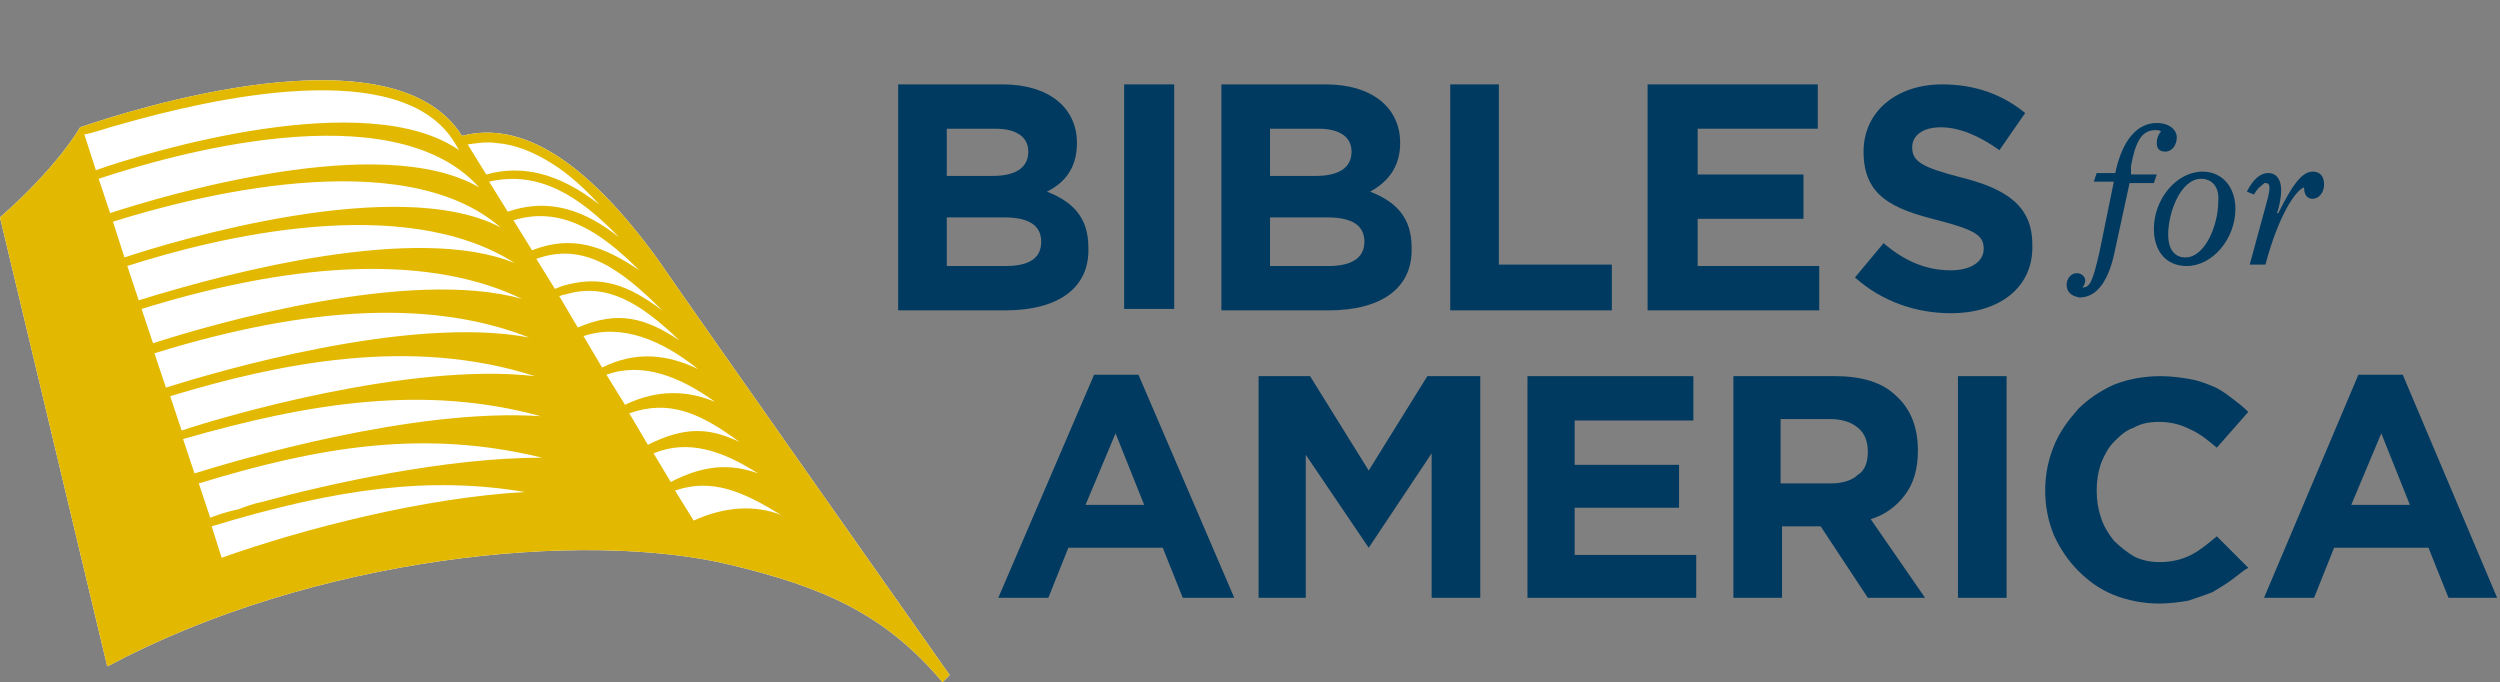 <?xml version="1.0" encoding="UTF-8"?>
<!-- Generator: Adobe Illustrator 18.0.0, SVG Export Plug-In . SVG Version: 6.00 Build 0)  -->
<svg xmlns="http://www.w3.org/2000/svg" xmlns:xlink="http://www.w3.org/1999/xlink" version="1.1" id="Layer_1" x="0px" y="0px" width="174.8px" height="47.7px" viewBox="0 -5.6 174.8 47.7" xml:space="preserve">
<rect x="0" y="-5.6" width="174.8" height="47.7" fill="#808080" stroke="none"/>
<g>
	<path fill="#FFFFFF" d="M45.9,12.4C41,5.7,36.5,2.8,32.3,3.9l0,0C27.5-3.8,9.1,2.1,5.6,3.3c0,0-1.5,2.7-5.6,6.3L7.5,41   c14.4-7.7,33.3-9.6,43.6-7.1c6.2,1.5,10.7,3.3,14.8,8.2l0.5-0.5C66.4,41.6,49.7,17.9,45.9,12.4"></path>
	<path fill="#E2B900" d="M45.9,12.4C41,5.7,36.5,2.8,32.3,3.9l0,0C27.5-3.8,9.1,2.1,5.6,3.3c0,0-1.5,2.7-5.6,6.3L7.5,41   c14.4-7.7,33.3-9.6,43.6-7.1c6.2,1.5,10.7,3.3,14.8,8.2l0.5-0.5C66.4,41.6,49.7,17.9,45.9,12.4 M36,12.8   c-6.8-2.8-19.9,0.6-26.3,2.6L8.9,13C15.1,11,28.2,7.8,36,12.8 M8.7,12.4L7.9,9.9c5.4-1.7,20.2-5.6,27.1,0.4   C27.8,6.5,12,11.3,8.7,12.4 M36.5,15.3C28.7,13.1,15,17,10.7,18.4L9.9,16C21.2,12.5,30.3,12.3,36.5,15.3 M37,18   c-8.4-1.6-21.9,2.4-25.4,3.5l-0.8-2.4C21.8,15.7,30.4,15.4,37,18 M37.4,20.7c-8.7-1-21.7,2.8-24.7,3.8l-0.8-2.4   C19.5,19.8,28.7,17.9,37.4,20.7 M37.8,23.5c-8.9-0.6-21.3,3.1-24.2,4l-0.8-2.4C21.8,22.5,29.8,21.3,37.8,23.5 M37.9,26.4   c-6.7,0-14.8,1.8-19.6,3.1c-0.5,0.1-1.1,0.3-1.6,0.5c-0.9,0.2-1.5,0.4-2,0.6l-0.8-2.4C22.4,25.6,29.7,24.4,37.9,26.4 M48.5,30.8   l-1.3-2.1c2.6-0.9,4.8,0.1,7.4,1.7C52.8,29.7,50.7,29.8,48.5,30.8 M46.9,28.1l-1.2-2c2.4-1,4.8-0.2,7.3,1.4   C51.1,26.8,49.2,26.9,46.9,28.1 M45.3,25.5L44,23.3c2.8-1,5,0,7.7,2C49.6,24.3,47.9,24.2,45.3,25.5 M43.7,22.7l-1.3-2.1   c2.5-0.9,5.1,0.1,7.6,1.9C48.1,21.7,46,21.6,43.7,22.7 M42.1,20.1l-1.3-2.2c2.7-0.9,5.5,0.3,8,2.3C46.7,19.2,44.5,18.9,42.1,20.1    M40.4,17.3l-1.3-2.2c0.1,0,0.2-0.1,0.4-0.1c2.9-0.9,5.3,0.6,8,3.2C45.1,16.6,43.2,16.1,40.4,17.3 M46.3,16.1   c-2.4-1.8-4.3-2.5-7-1.7c-0.2,0.1-0.3,0.1-0.5,0.2l-1.3-2.1C40.8,11.3,43.4,13.2,46.3,16.1 M37.2,11.9L37.2,11.9L37.2,11.9   l-1.3-2.1l0,0c3.3-1,6,0.7,8.8,3.5C42.2,11.6,40,10.8,37.2,11.9 M43.3,11c-2.4-1.9-4.9-2.8-7.8-1.8l0,0l-1.3-2.1l0,0   C37.7,6.3,40.5,8.1,43.3,11 M32.7,4.5c0.7-0.1,1.3-0.2,2-0.1c1.3,0.1,2.6,0.6,4,1.5c1.1,0.7,2.2,1.7,3.2,2.8   c-2.8-2.2-5.4-2.8-7.9-2.1l0,0L32.7,4.5L32.7,4.5z M33.5,7.5c-6.9-4-22.1,0.6-25.8,1.8L6.9,6.9C11.7,5.3,27.4,0.7,33.5,7.5    M8.4,3.1L8.4,3.1L8.4,3.1C8.5,3.1,8.5,3.1,8.4,3.1C8.5,3,8.5,3,8.4,3.1c6.3-1.8,19.7-4.9,23.4,1.3l0,0l0.3,0.5   C25.6,0.4,10.4,5,6.7,6.3L5.9,3.8C6.5,3.7,7.3,3.4,8.4,3.1L8.4,3.1z M14.8,31.2c8.9-2.7,15.3-3.5,21.9-2.4   c-7.1,0.4-15.6,2.6-21.2,4.6L14.8,31.2z"></path>
	<path fill="#003A60" d="M70.3,16.1h-7.5V0.3h7.3c3.2,0,5.2,1.6,5.2,4.1l0,0c0,1.8-0.9,2.8-2.1,3.4c1.8,0.7,2.9,1.8,2.9,3.9l0,0   C76.2,14.6,73.9,16.1,70.3,16.1 M71.9,5c0-1-0.8-1.6-2.3-1.6h-3.4v3.3h3.2C70.9,6.7,71.9,6.2,71.9,5L71.9,5z M72.8,11.3   c0-1.1-0.8-1.7-2.6-1.7h-4V13h4.1C71.9,13,72.8,12.5,72.8,11.3L72.8,11.3z"></path>
	<rect x="78.6" y="0.3" fill="#003A60" width="3.5" height="15.7"></rect>
	<path fill="#003A60" d="M92.9,16.1h-7.5V0.3h7.3c3.2,0,5.2,1.6,5.2,4.1l0,0c0,1.8-1,2.8-2.1,3.4c1.8,0.7,2.9,1.8,2.9,3.9l0,0   C98.8,14.6,96.5,16.1,92.9,16.1 M94.5,5c0-1-0.8-1.6-2.3-1.6h-3.4v3.3H92C93.5,6.7,94.5,6.2,94.5,5L94.5,5z M95.4,11.3   c0-1.1-0.8-1.7-2.6-1.7h-4V13h4.1C94.4,13,95.4,12.5,95.4,11.3L95.4,11.3z"></path>
	<polygon fill="#003A60" points="101.4,16.1 101.4,0.3 104.8,0.3 104.8,12.9 112.7,12.9 112.7,16.1  "></polygon>
	<polygon fill="#003A60" points="115.2,16.1 115.2,0.3 127.1,0.3 127.1,3.4 118.7,3.4 118.7,6.6 126.1,6.6 126.1,9.7 118.7,9.7    118.7,13 127.2,13 127.2,16.1  "></polygon>
	<path fill="#003A60" d="M136.4,16.3c-2.4,0-4.8-0.8-6.7-2.5l2-2.4c1.4,1.2,2.9,1.9,4.7,1.9c1.4,0,2.3-0.6,2.3-1.5l0,0   c0-0.9-0.5-1.3-3.2-2c-3.2-0.8-5.2-1.7-5.2-4.8l0,0c0-2.8,2.3-4.7,5.5-4.7c2.3,0,4.2,0.7,5.8,2l-1.8,2.6c-1.4-1-2.8-1.6-4.1-1.6   s-2,0.6-2,1.4l0,0c0,1,0.7,1.4,3.4,2.1c3.2,0.8,5,2,5,4.7l0,0C142.2,14.5,139.8,16.3,136.4,16.3"></path>
	<path fill="#003A60" d="M82.7,36.2l-1.4-3.5h-6.6l-1.4,3.5h-3.5l6.7-15.6h3.1l6.7,15.6H82.7z M78,24.7l-2.1,5H80L78,24.7z"></path>
	<polygon fill="#003A60" points="100.1,36.2 100.1,26.1 95.7,32.7 95.7,32.7 91.3,26.2 91.3,36.2 88,36.2 88,20.7 91.6,20.7    95.7,27.3 99.8,20.7 103.5,20.7 103.5,36.2  "></polygon>
	<polygon fill="#003A60" points="106.8,36.2 106.8,20.7 118.4,20.7 118.4,23.8 110.1,23.8 110.1,26.9 117.4,26.9 117.4,29.9    110.1,29.9 110.1,33.2 118.6,33.2 118.6,36.2  "></polygon>
	<path fill="#003A60" d="M130.6,36.2l-3.3-5h-2.7v5h-3.4V20.7h7.1c1.8,0,3.3,0.4,4.3,1.4c1,0.9,1.5,2.2,1.5,3.8l0,0   c0,1.3-0.3,2.3-0.9,3.1c-0.6,0.8-1.4,1.4-2.4,1.7l3.8,5.5H130.6z M130.6,26c0-0.7-0.2-1.3-0.7-1.7c-0.5-0.4-1.1-0.6-2-0.6h-3.4v4.5   h3.5c0.8,0,1.5-0.2,1.9-0.6C130.4,27.3,130.6,26.7,130.6,26L130.6,26z"></path>
	<rect x="136.9" y="20.7" fill="#003A60" width="3.4" height="15.5"></rect>
	<path fill="#003A60" d="M156.1,34.9c-0.4,0.3-0.9,0.6-1.4,0.9c-0.5,0.2-1.1,0.4-1.7,0.6c-0.6,0.1-1.3,0.2-2,0.2   c-1.1,0-2.2-0.2-3.2-0.6c-1-0.4-1.8-1-2.5-1.7s-1.3-1.6-1.7-2.5c-0.4-1-0.6-2-0.6-3.1l0,0c0-1.1,0.2-2.1,0.6-3.1   c0.4-1,1-1.8,1.7-2.6c0.7-0.7,1.6-1.3,2.5-1.7c1-0.4,2.1-0.6,3.3-0.6c0.7,0,1.4,0.1,2,0.2s1.1,0.3,1.6,0.5s0.9,0.5,1.3,0.8   c0.4,0.3,0.8,0.6,1.2,1l-2.2,2.5c-0.6-0.5-1.2-1-1.9-1.3c-0.6-0.3-1.3-0.5-2.1-0.5c-0.7,0-1.3,0.1-1.8,0.4c-0.6,0.2-1,0.6-1.4,1   s-0.7,1-0.9,1.5c-0.2,0.6-0.3,1.2-0.3,1.9l0,0c0,0.7,0.1,1.3,0.3,1.9s0.5,1.1,0.9,1.6c0.4,0.4,0.9,0.8,1.4,1.1   c0.6,0.3,1.2,0.4,1.8,0.4c0.9,0,1.6-0.2,2.2-0.5c0.6-0.3,1.2-0.8,1.8-1.3l2.2,2.2C157,34.2,156.6,34.5,156.1,34.9"></path>
	<path fill="#003A60" d="M171.2,36.2l-1.4-3.5h-6.6l-1.4,3.5h-3.5l6.6-15.6h3.1l6.6,15.6H171.2z M166.5,24.7l-2.1,5h4.1L166.5,24.7z   "></path>
	<path fill="#003A60" d="M144.5,14.3c0-0.4,0.3-0.8,0.7-0.8s0.6,0.3,0.6,0.5s-0.1,0.4-0.2,0.5c0.5,0,0.7-0.3,1.2-2.5l1-4.9h-1.4   l0.2-0.6h1.3c0.5-2.4,1.6-3.5,2.9-3.5c0.9,0,1.4,0.5,1.4,1s-0.3,1-0.8,1c-0.4,0-0.6-0.2-0.6-0.6c0-0.3,0.1-0.6,0.3-0.8   c-0.1-0.1-0.2-0.1-0.4-0.1c-1,0-1.4,0.9-1.7,2.5v0.6h1.8l-0.2,0.6h-1.7l-1,4.6c-0.5,2.6-1.5,3.4-2.5,3.4   C144.8,15.1,144.5,14.8,144.5,14.3"></path>
	<path fill="#003A60" d="M156.3,9c0,2.1-1.6,4-3.4,4c-1.5,0-2.3-1.1-2.3-2.6c0-2.1,1.6-4,3.4-4C155.4,6.4,156.3,7.5,156.3,9    M153.9,6.9c-1.4,0-2.3,2.3-2.3,3.9c0,1.1,0.5,1.6,1.2,1.6c1.4,0,2.3-2.3,2.3-3.9C155.2,7.4,154.6,6.9,153.9,6.9"></path>
	<path fill="#003A60" d="M161.7,6.4c-0.8,0-1.5,1.1-2.4,2.9h-0.1c0.2-0.5,0.3-1.2,0.3-1.6c0-0.7-0.3-1.2-0.9-1.2   c-0.6,0-1.1,0.5-1.5,1.3l0.5,0.2l0,0l0,0c0,0,0.2-0.4,0.5-0.6c0,0,0,0,0.1-0.1l0,0c0,0,0.1,0,0.1-0.1l0,0h0.1   c0.3,0,0.4,0.2,0.1,1.3l-1.2,4.4h1.1c0.9-3.4,2.1-5.2,2.7-5.4c0,0.5,0.2,0.8,0.6,0.8c0.4,0,0.8-0.4,0.8-1   C162.5,6.7,162.2,6.4,161.7,6.4"></path>
</g>
</svg>
